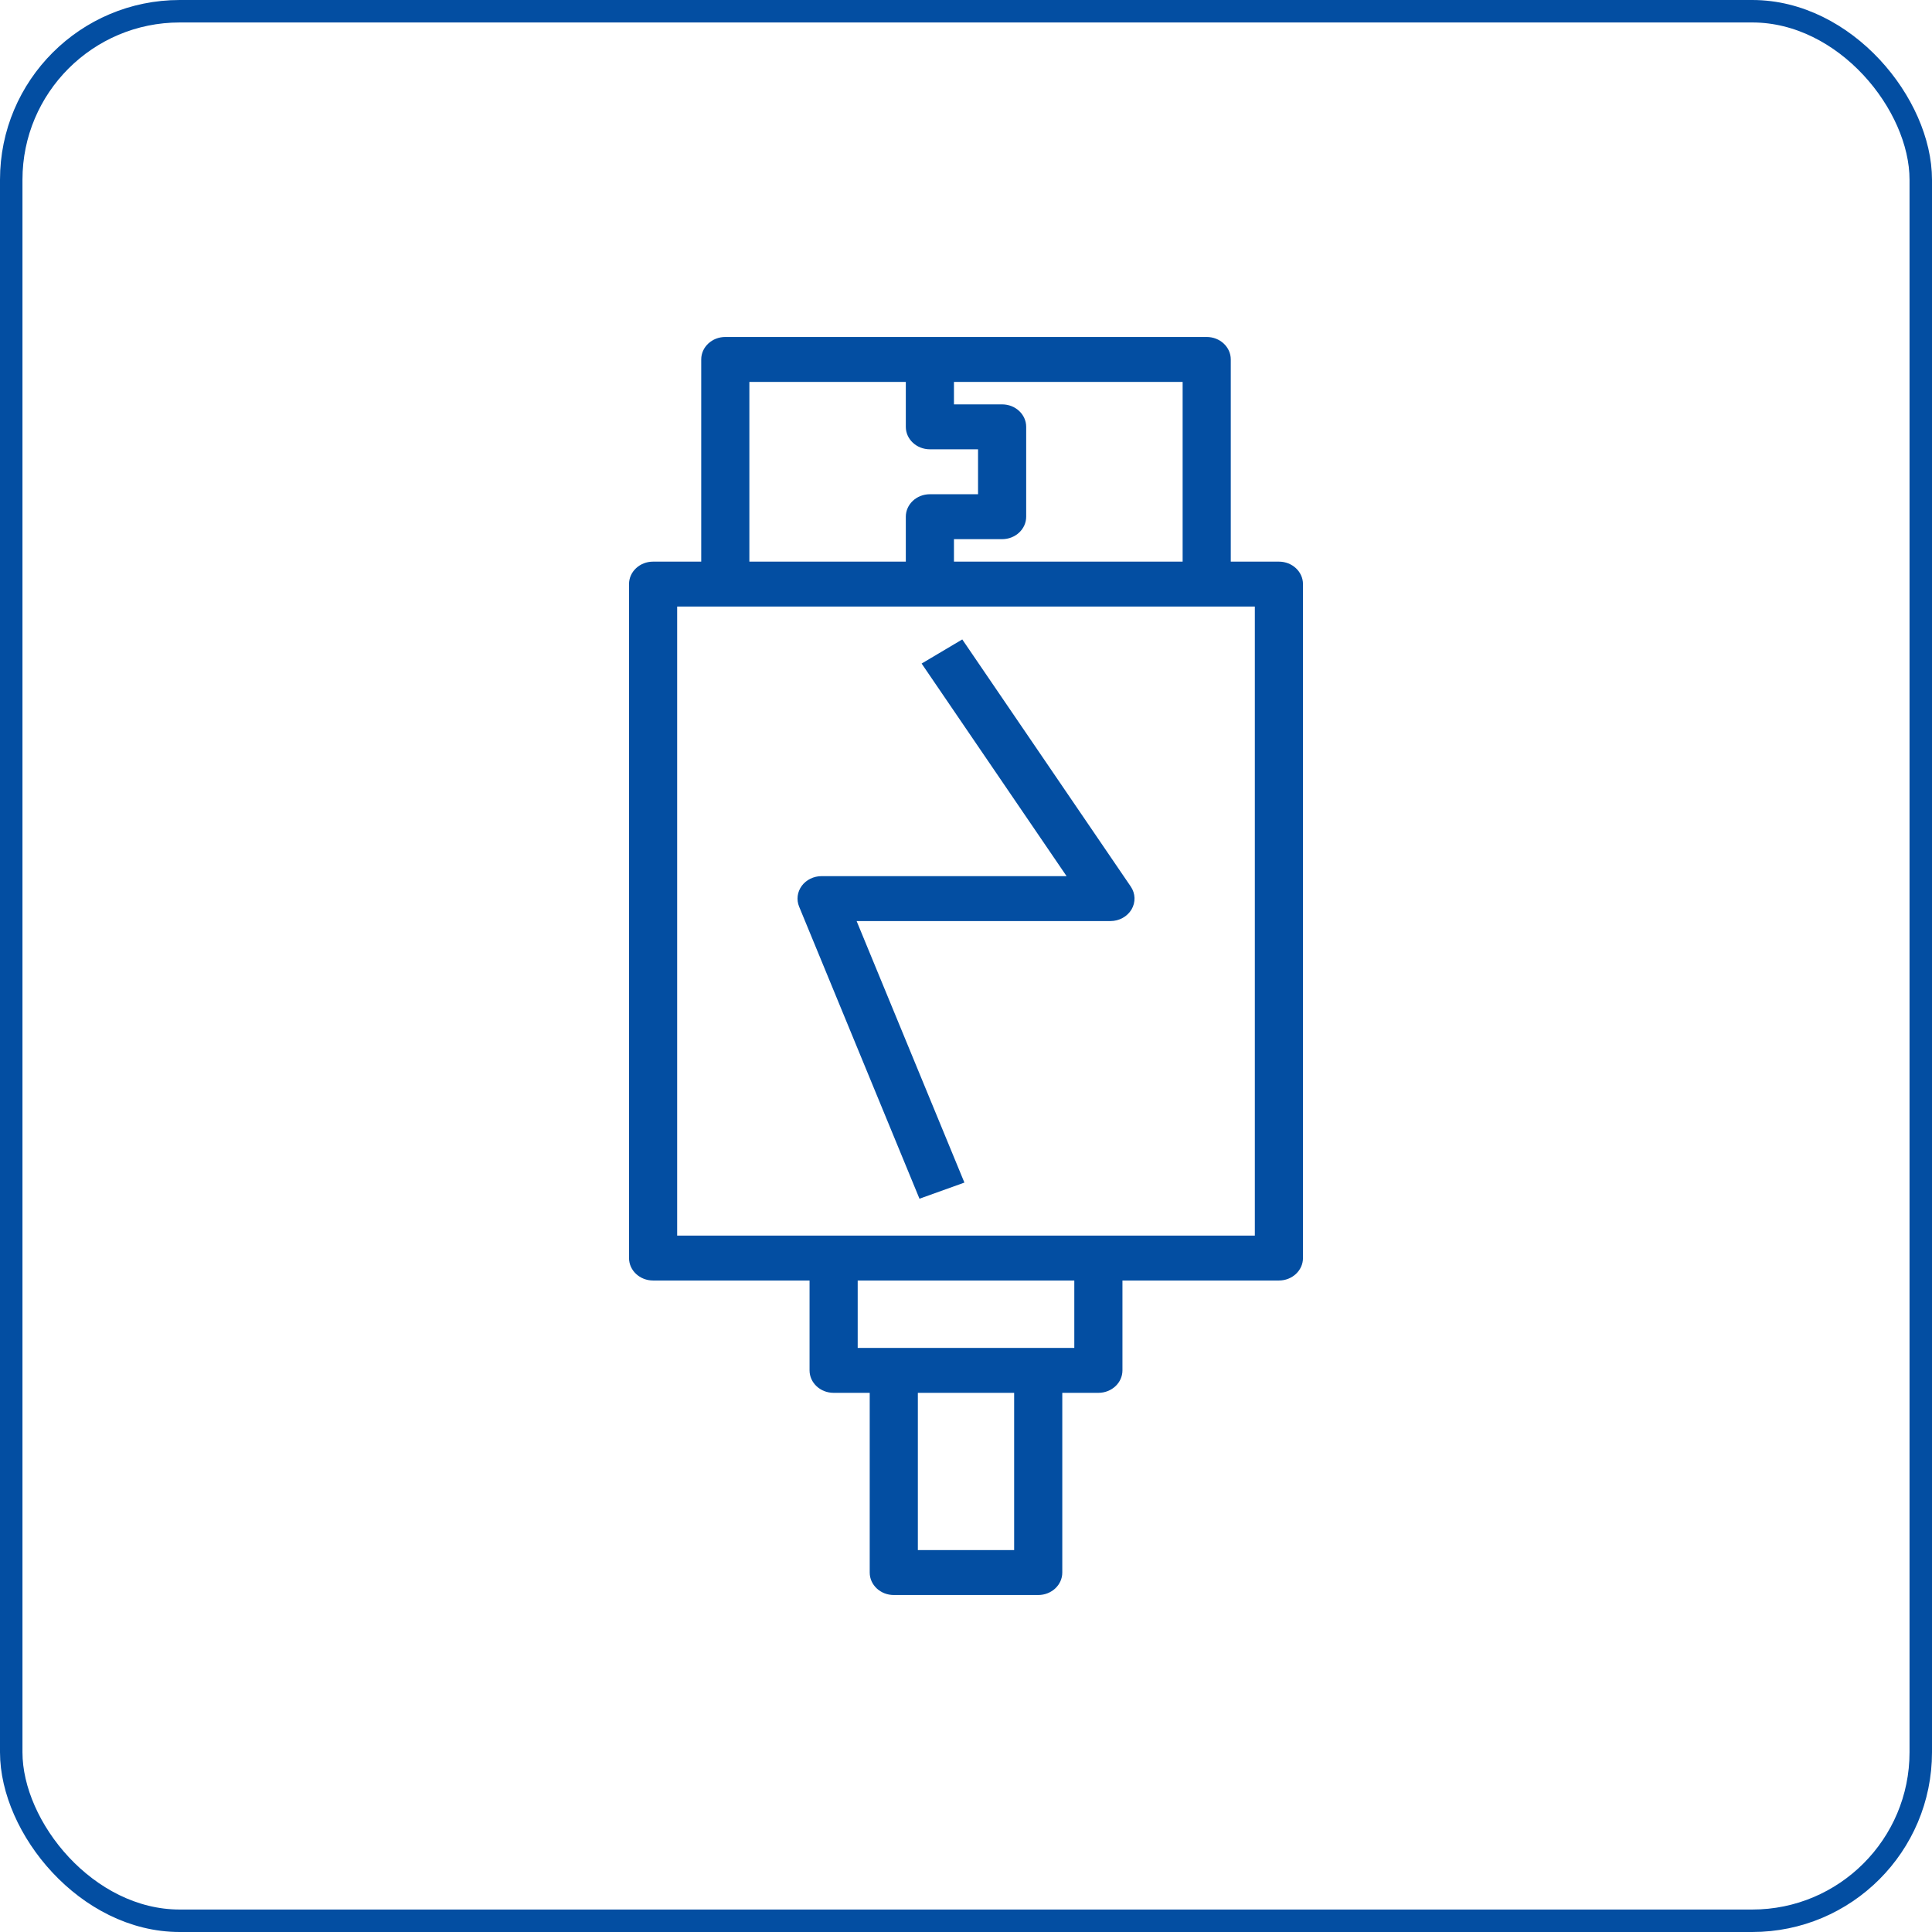 <svg width="86" height="86" viewBox="0 0 86 86" fill="none" xmlns="http://www.w3.org/2000/svg">
<path d="M56.929 57H49.964V61C49.964 61.552 49.486 62 48.893 62H47.286V70C47.286 70.552 46.807 71 46.214 71H39.786C39.193 71 38.714 70.552 38.714 70V62H37.107C36.514 62 36.036 61.552 36.036 61V57H29.071C28.479 57 28 56.552 28 56V26C28 25.448 28.479 25 29.071 25H31.214V16C31.214 15.448 31.693 15 32.286 15H53.714C54.307 15 54.786 15.448 54.786 16V25H56.929C57.521 25 58 25.448 58 26V56C58 56.552 57.521 57 56.929 57ZM40.857 69H45.143V62H40.857V69ZM38.179 60H47.821V57H38.179V60ZM33.357 25H40.321V23C40.321 22.448 40.8 22 41.393 22H43.536V20H41.393C40.8 20 40.321 19.552 40.321 19V17H33.357V25ZM52.643 17H42.464V18H44.607C45.2 18 45.679 18.448 45.679 19V23C45.679 23.552 45.2 24 44.607 24H42.464V25H52.643V17ZM55.857 27H30.143V55H55.857V27Z" fill="#034EA2"/>
<path d="M42.929 52.641L40.929 53.359L35.572 40.359C35.445 40.051 35.489 39.706 35.688 39.434C35.888 39.162 36.219 39 36.571 39H47.477L41.025 29.537L42.834 28.463L50.334 39.463C50.544 39.771 50.557 40.161 50.369 40.482C50.179 40.801 49.82 41 49.428 41H38.131L42.929 52.641Z" fill="#034EA2"/>
<rect x="0.5" y="0.5" width="85" height="85" rx="7.5" stroke="#034EA2"/>
</svg>
